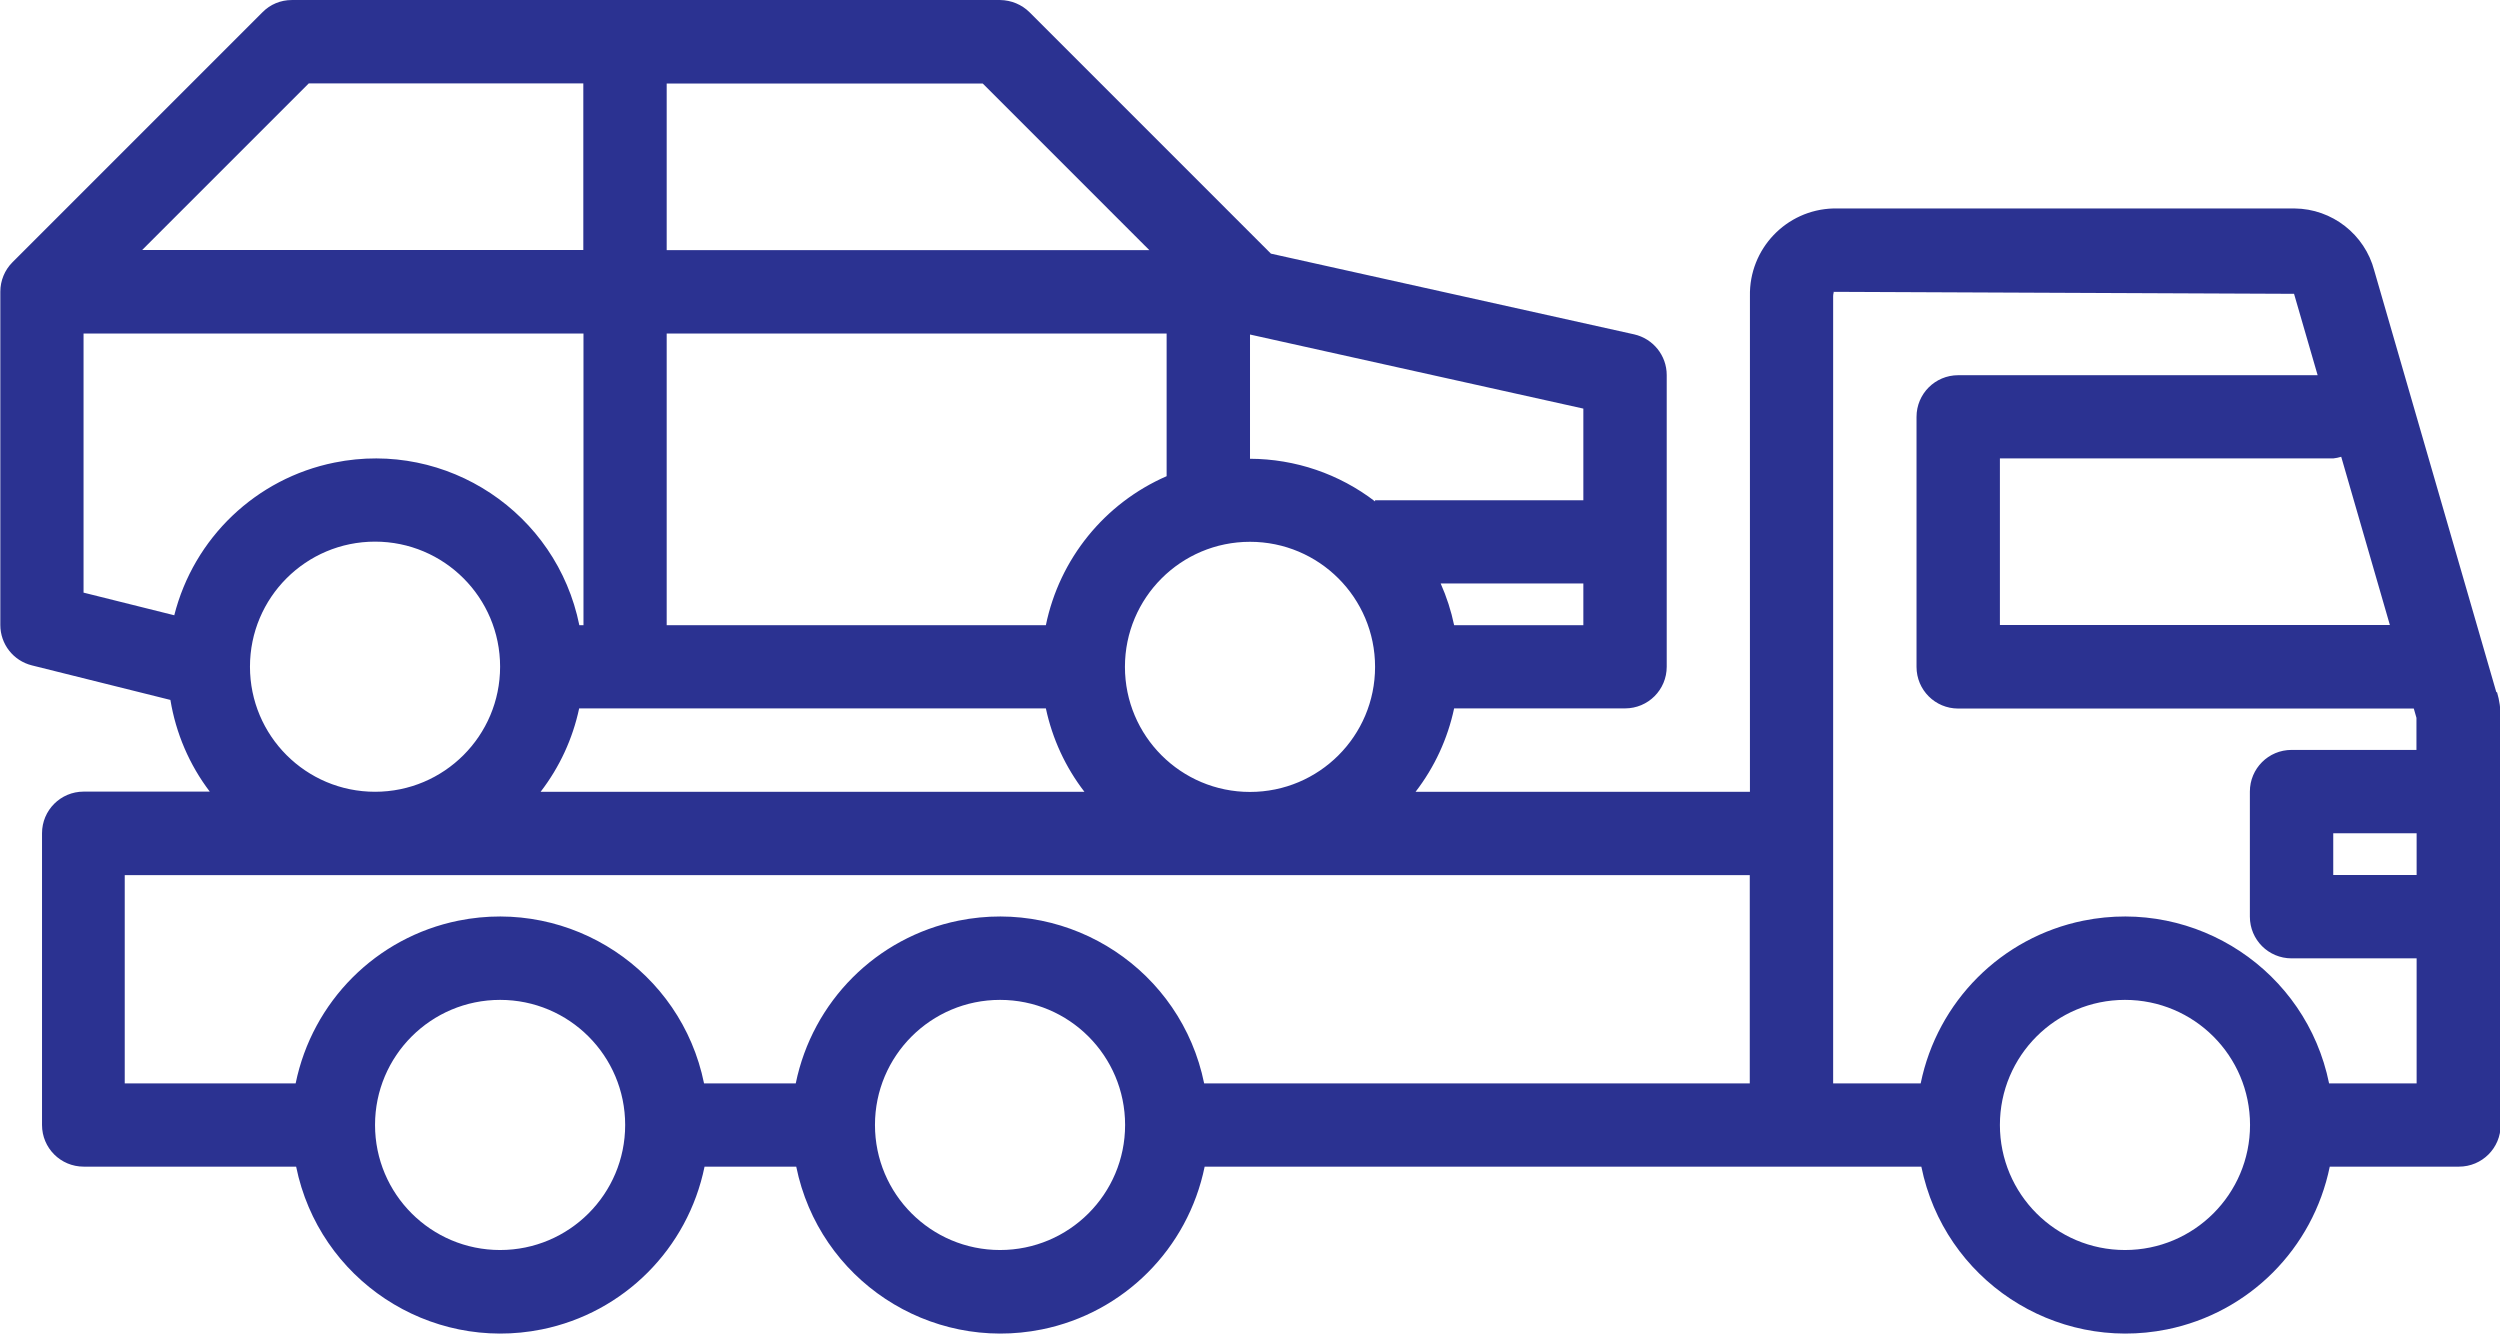 <?xml version="1.0" encoding="UTF-8"?>
<!DOCTYPE svg PUBLIC "-//W3C//DTD SVG 1.1//EN" "http://www.w3.org/Graphics/SVG/1.1/DTD/svg11.dtd">
<!-- Creator: CorelDRAW 2020 (64-Bit) -->
<svg xmlns="http://www.w3.org/2000/svg" xml:space="preserve" width="0.864in" height="0.461in" version="1.1" style="shape-rendering:geometricPrecision; text-rendering:geometricPrecision; image-rendering:optimizeQuality; fill-rule:evenodd; clip-rule:evenodd"
viewBox="0 0 150.52 80.29"
 xmlns:xlink="http://www.w3.org/1999/xlink"
 xmlns:xodm="http://www.corel.com/coreldraw/odm/2003">
 <defs>
  <style type="text/css">
   <![CDATA[
    .fil0 {fill:#2B3291;fill-rule:nonzero}
   ]]>
  </style>
 </defs>
 <g id="Layer_x0020_1">
  <path class="fil0" d="M150.3 41.67l-7.35 -25.39c-0.57,-2.18 -2.54,-3.72 -4.8,-3.74l-27.77 0c-2.84,0.08 -5.08,2.44 -5.02,5.28l0 29.84 -20.13 0c1.14,-1.48 1.93,-3.19 2.32,-5.02l10.29 0c1.39,0 2.51,-1.12 2.51,-2.51l0 -17.56c0,-1.18 -0.82,-2.19 -1.96,-2.45l-21.87 -4.86 -14.53 -14.53c-0.47,-0.47 -1.11,-0.73 -1.77,-0.74l-42.65 0c-0.67,0 -1.3,0.26 -1.77,0.74l-15.05 15.05c-0.47,0.47 -0.73,1.11 -0.73,1.77l0 20.07c0,1.15 0.78,2.15 1.9,2.43l8.34 2.08c0.33,2.01 1.14,3.9 2.37,5.52l-7.59 0c-1.39,0 -2.51,1.12 -2.51,2.51l0 17.56c0,1.39 1.12,2.51 2.51,2.51l12.79 0c1.38,6.79 8,11.17 14.79,9.8 4.94,-1 8.79,-4.86 9.8,-9.8l5.52 0c1.38,6.79 8,11.17 14.79,9.8 4.94,-1 8.79,-4.86 9.8,-9.8l43.15 0c1.38,6.79 8,11.17 14.79,9.8 4.94,-1 8.79,-4.86 9.8,-9.8l7.78 0c1.39,0 2.51,-1.12 2.51,-2.51l0 -24.52c0,-0.52 -0.07,-1.04 -0.22,-1.54zm-54.97 -4.04l-7.78 0c-0.18,-0.86 -0.45,-1.7 -0.81,-2.51l8.59 0 0 2.51zm-20.07 -17.5l20.07 4.46 0 5.52 -12.54 0 0 0.07c-2.16,-1.66 -4.8,-2.56 -7.53,-2.57l0 -7.47zm7.53 20.01c0,4.16 -3.37,7.53 -7.53,7.53 -4.16,0 -7.53,-3.37 -7.53,-7.53 0,-4.16 3.37,-7.53 7.53,-7.53 4.16,0 7.53,3.37 7.53,7.53zm-42.65 -35.12l19.03 0 10.03 10.03 -29.06 0 0 -10.03zm0 15.05l30.1 0 0 8.59c-3.74,1.63 -6.45,4.98 -7.27,8.97l-22.83 0 0 -17.56zm25.15 27.59l-32.74 0c1.14,-1.48 1.93,-3.19 2.32,-5.02l28.1 0c0.39,1.83 1.18,3.54 2.32,5.02zm-46.69 -42.65l16.52 0 0 10.03 -26.56 0 10.03 -10.03zm-8.12 32.02l-0 0 -5.45 -1.36 0 -15.6 30.1 0 0 17.56 -0.25 0c-1.37,-6.77 -7.97,-11.16 -14.74,-9.79 -4.72,0.95 -8.47,4.53 -9.65,9.2zm19.63 3.1c0,4.16 -3.37,7.53 -7.53,7.53 -4.16,0 -7.53,-3.37 -7.53,-7.53 0,-4.16 3.37,-7.53 7.53,-7.53 4.16,0 7.53,3.37 7.53,7.53zm0 35.12c-4.16,0 -7.53,-3.37 -7.53,-7.53 0,-4.16 3.37,-7.53 7.53,-7.53 4.16,0 7.53,3.37 7.53,7.53 0,4.16 -3.37,7.53 -7.53,7.53zm30.1 0c-4.16,0 -7.53,-3.37 -7.53,-7.53 0,-4.16 3.37,-7.53 7.53,-7.53 4.16,0 7.53,3.37 7.53,7.53 0,4.16 -3.37,7.53 -7.53,7.53zm45.15 -10.03l-32.86 0c-1.38,-6.79 -8,-11.17 -14.79,-9.8 -4.94,1 -8.79,4.86 -9.8,9.8l-5.52 0c-1.38,-6.79 -8,-11.17 -14.79,-9.8 -4.94,1 -8.79,4.86 -9.8,9.8l-10.29 0 0 -12.54 97.84 0 0 12.54zm35.6 -37.73l2.93 10.13 -23.48 0 0 -10.03 20.07 0c0.16,-0.02 0.33,-0.05 0.48,-0.1zm-13.02 47.76c-4.16,0 -7.53,-3.37 -7.53,-7.53 0,-4.16 3.37,-7.53 7.53,-7.53 4.16,0 7.53,3.37 7.53,7.53 0,4.16 -3.37,7.53 -7.53,7.53zm17.56 -22.58l-5.02 0 0 -2.51 5.02 0 0 2.51zm0 -7.53l-7.53 0c-1.39,0 -2.51,1.12 -2.51,2.51l0 7.53c0,1.39 1.12,2.51 2.51,2.51l7.53 0 0 7.53 -5.27 0c-1.38,-6.79 -8,-11.17 -14.79,-9.8 -4.94,1 -8.79,4.86 -9.8,9.8l-5.27 0 0 -47.4c0,-0.16 0.06,-0.25 0.02,-0.26l27.73 0.12 1.42 4.9 -21.64 0c-1.39,0 -2.51,1.12 -2.51,2.51l0 15.05c0,1.39 1.12,2.51 2.51,2.51l27.43 0 0.16 0.56 0 1.94z"/>
 </g>
</svg>
